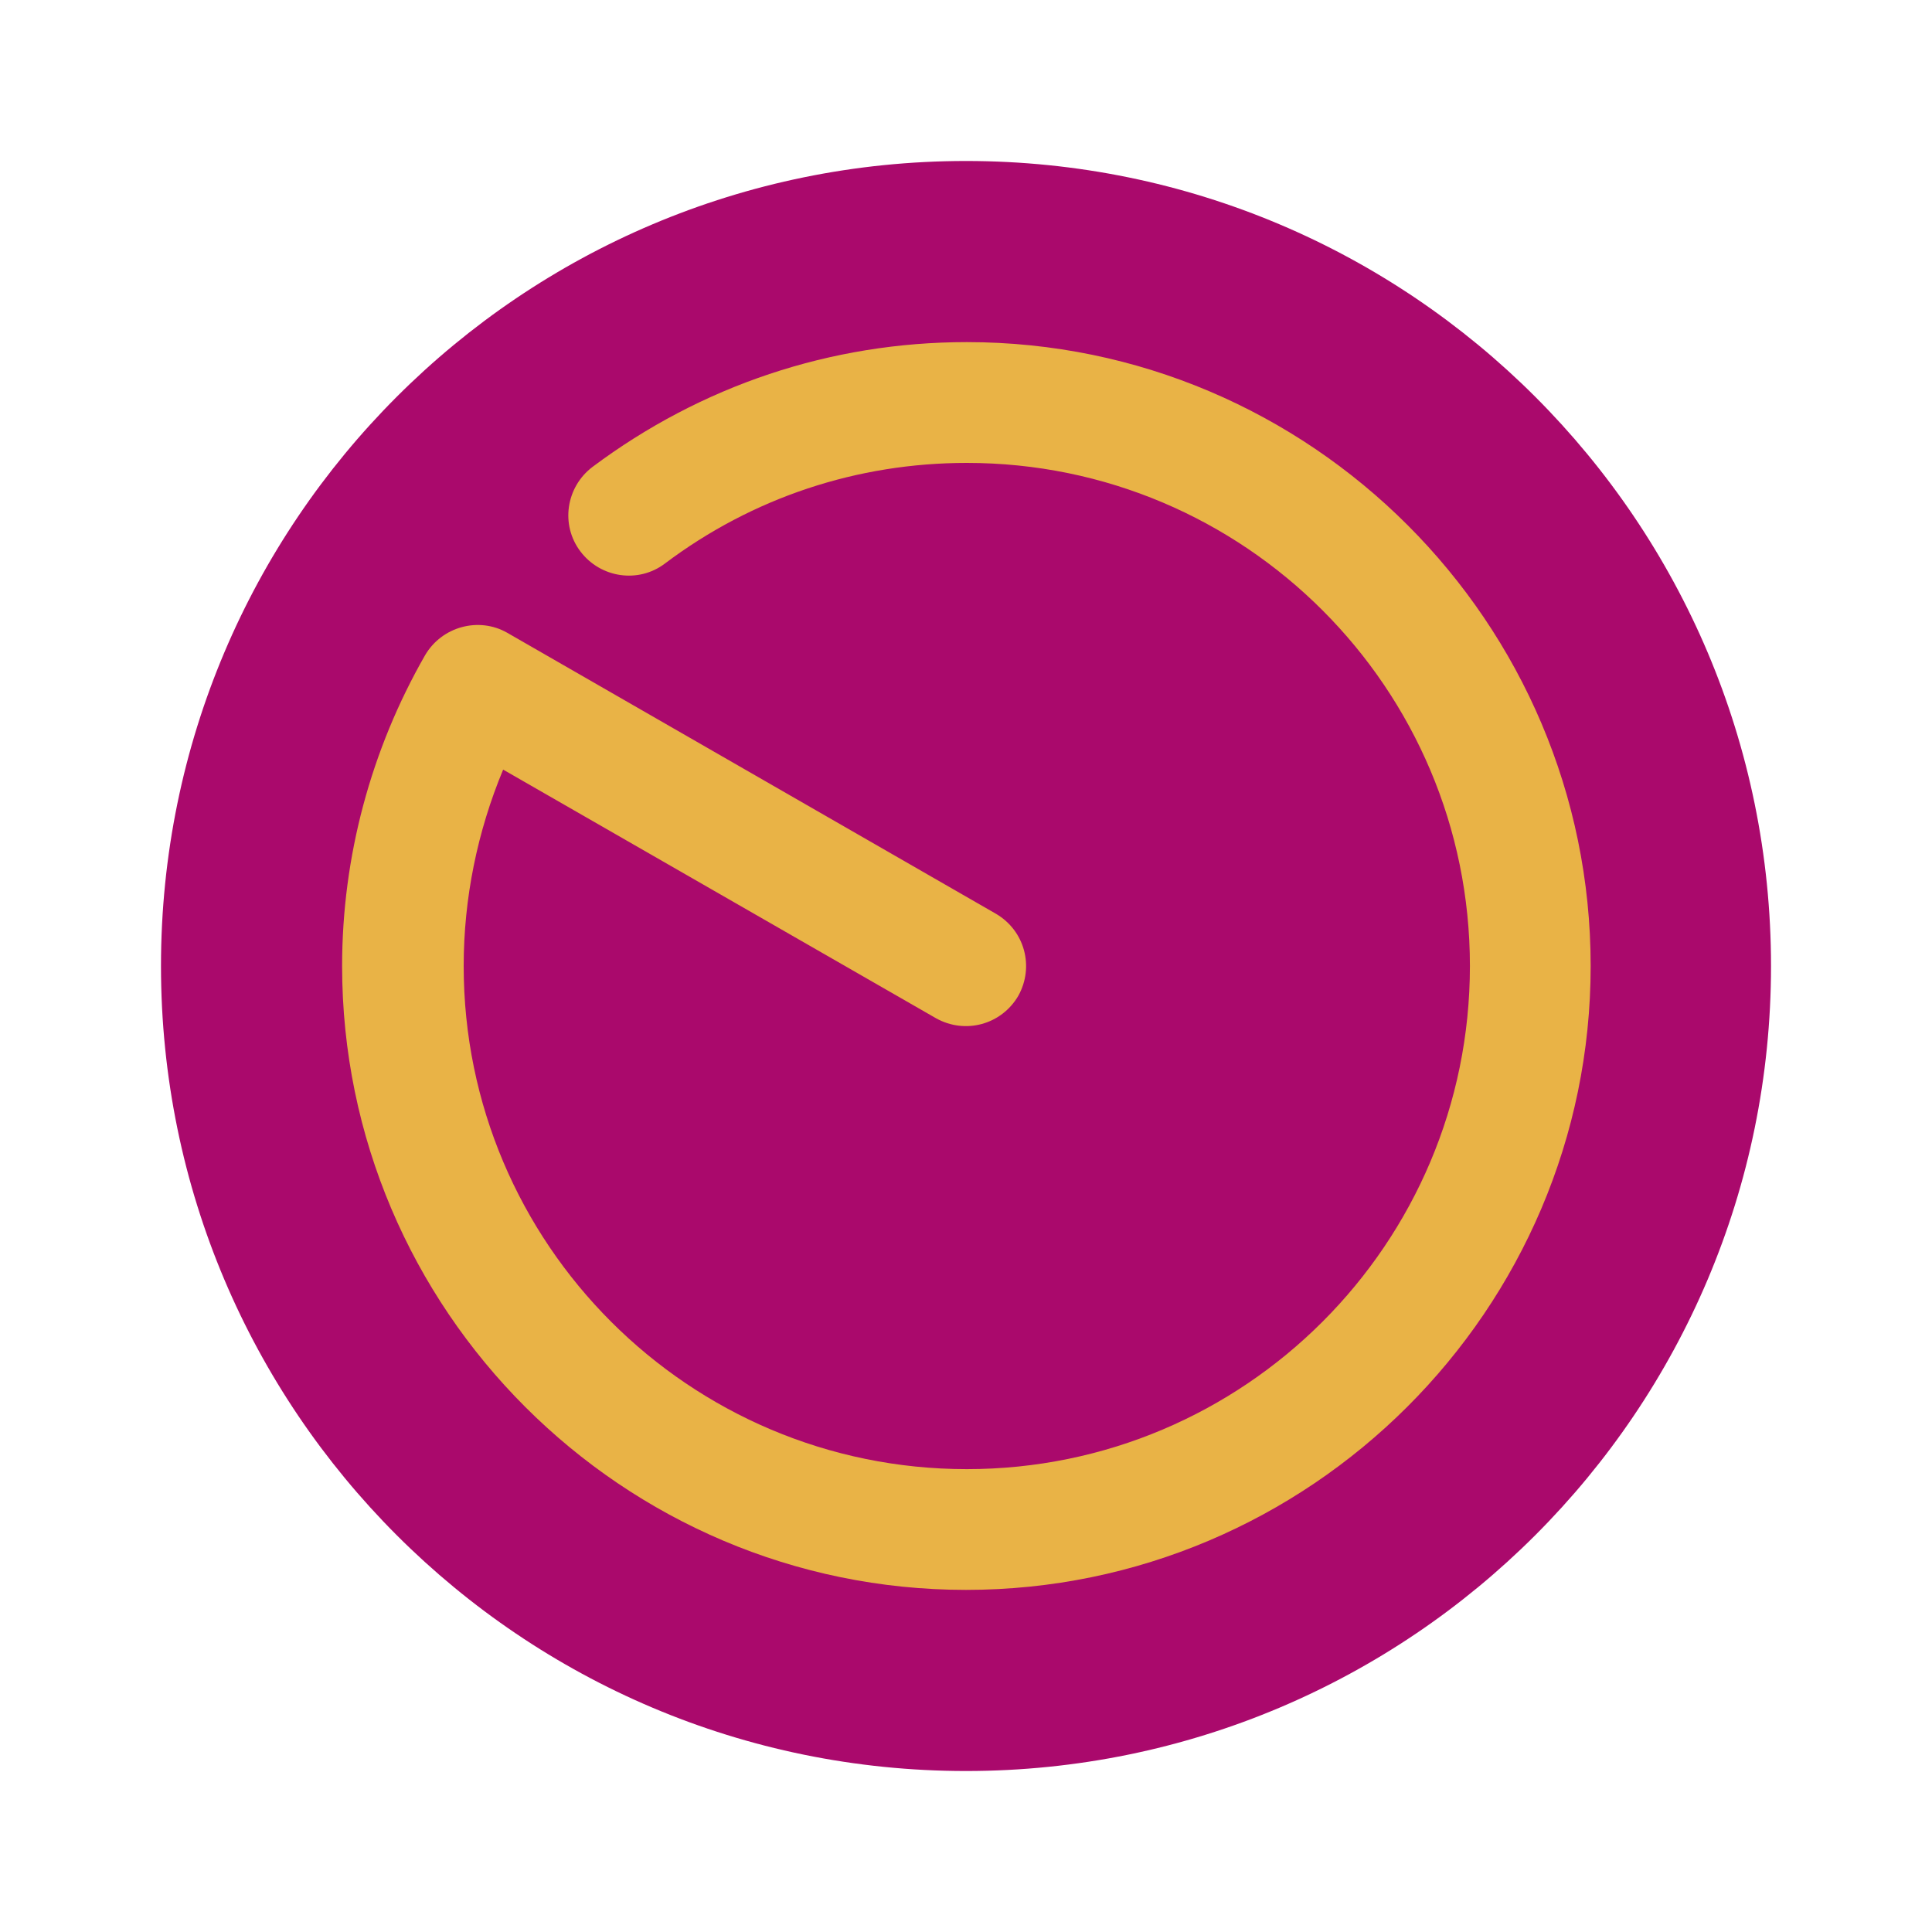 <svg width="40" height="40" viewBox="0 0 40 40" fill="none" xmlns="http://www.w3.org/2000/svg">
<path d="M20 36.667C29.205 36.667 36.667 29.205 36.667 20C36.667 10.795 29.205 3.333 20 3.333C10.795 3.333 3.333 10.795 3.333 20C3.333 29.205 10.795 36.667 20 36.667Z" fill="#AA096C"/>
<path d="M20 32.917C12.883 32.917 7.083 27.117 7.083 20C7.083 17.733 7.683 15.517 8.8 13.567C9.15 12.967 9.917 12.767 10.5 13.1L20.617 18.917C21.217 19.267 21.417 20.017 21.083 20.617C20.733 21.217 19.983 21.417 19.383 21.084L10.417 15.934C9.883 17.217 9.6 18.6 9.6 20C9.6 25.75 14.267 30.417 20.017 30.417C25.767 30.417 30.433 25.75 30.433 20C30.433 14.25 25.767 9.584 20.017 9.584C17.75 9.584 15.583 10.3 13.767 11.667C13.217 12.084 12.433 11.967 12.017 11.417C11.6 10.867 11.717 10.084 12.267 9.667C14.517 7.984 17.2 7.083 20.017 7.083C27.133 7.083 32.933 12.883 32.933 20C32.933 27.117 27.117 32.917 20 32.917Z" fill="#E9B346"/>
</svg>
